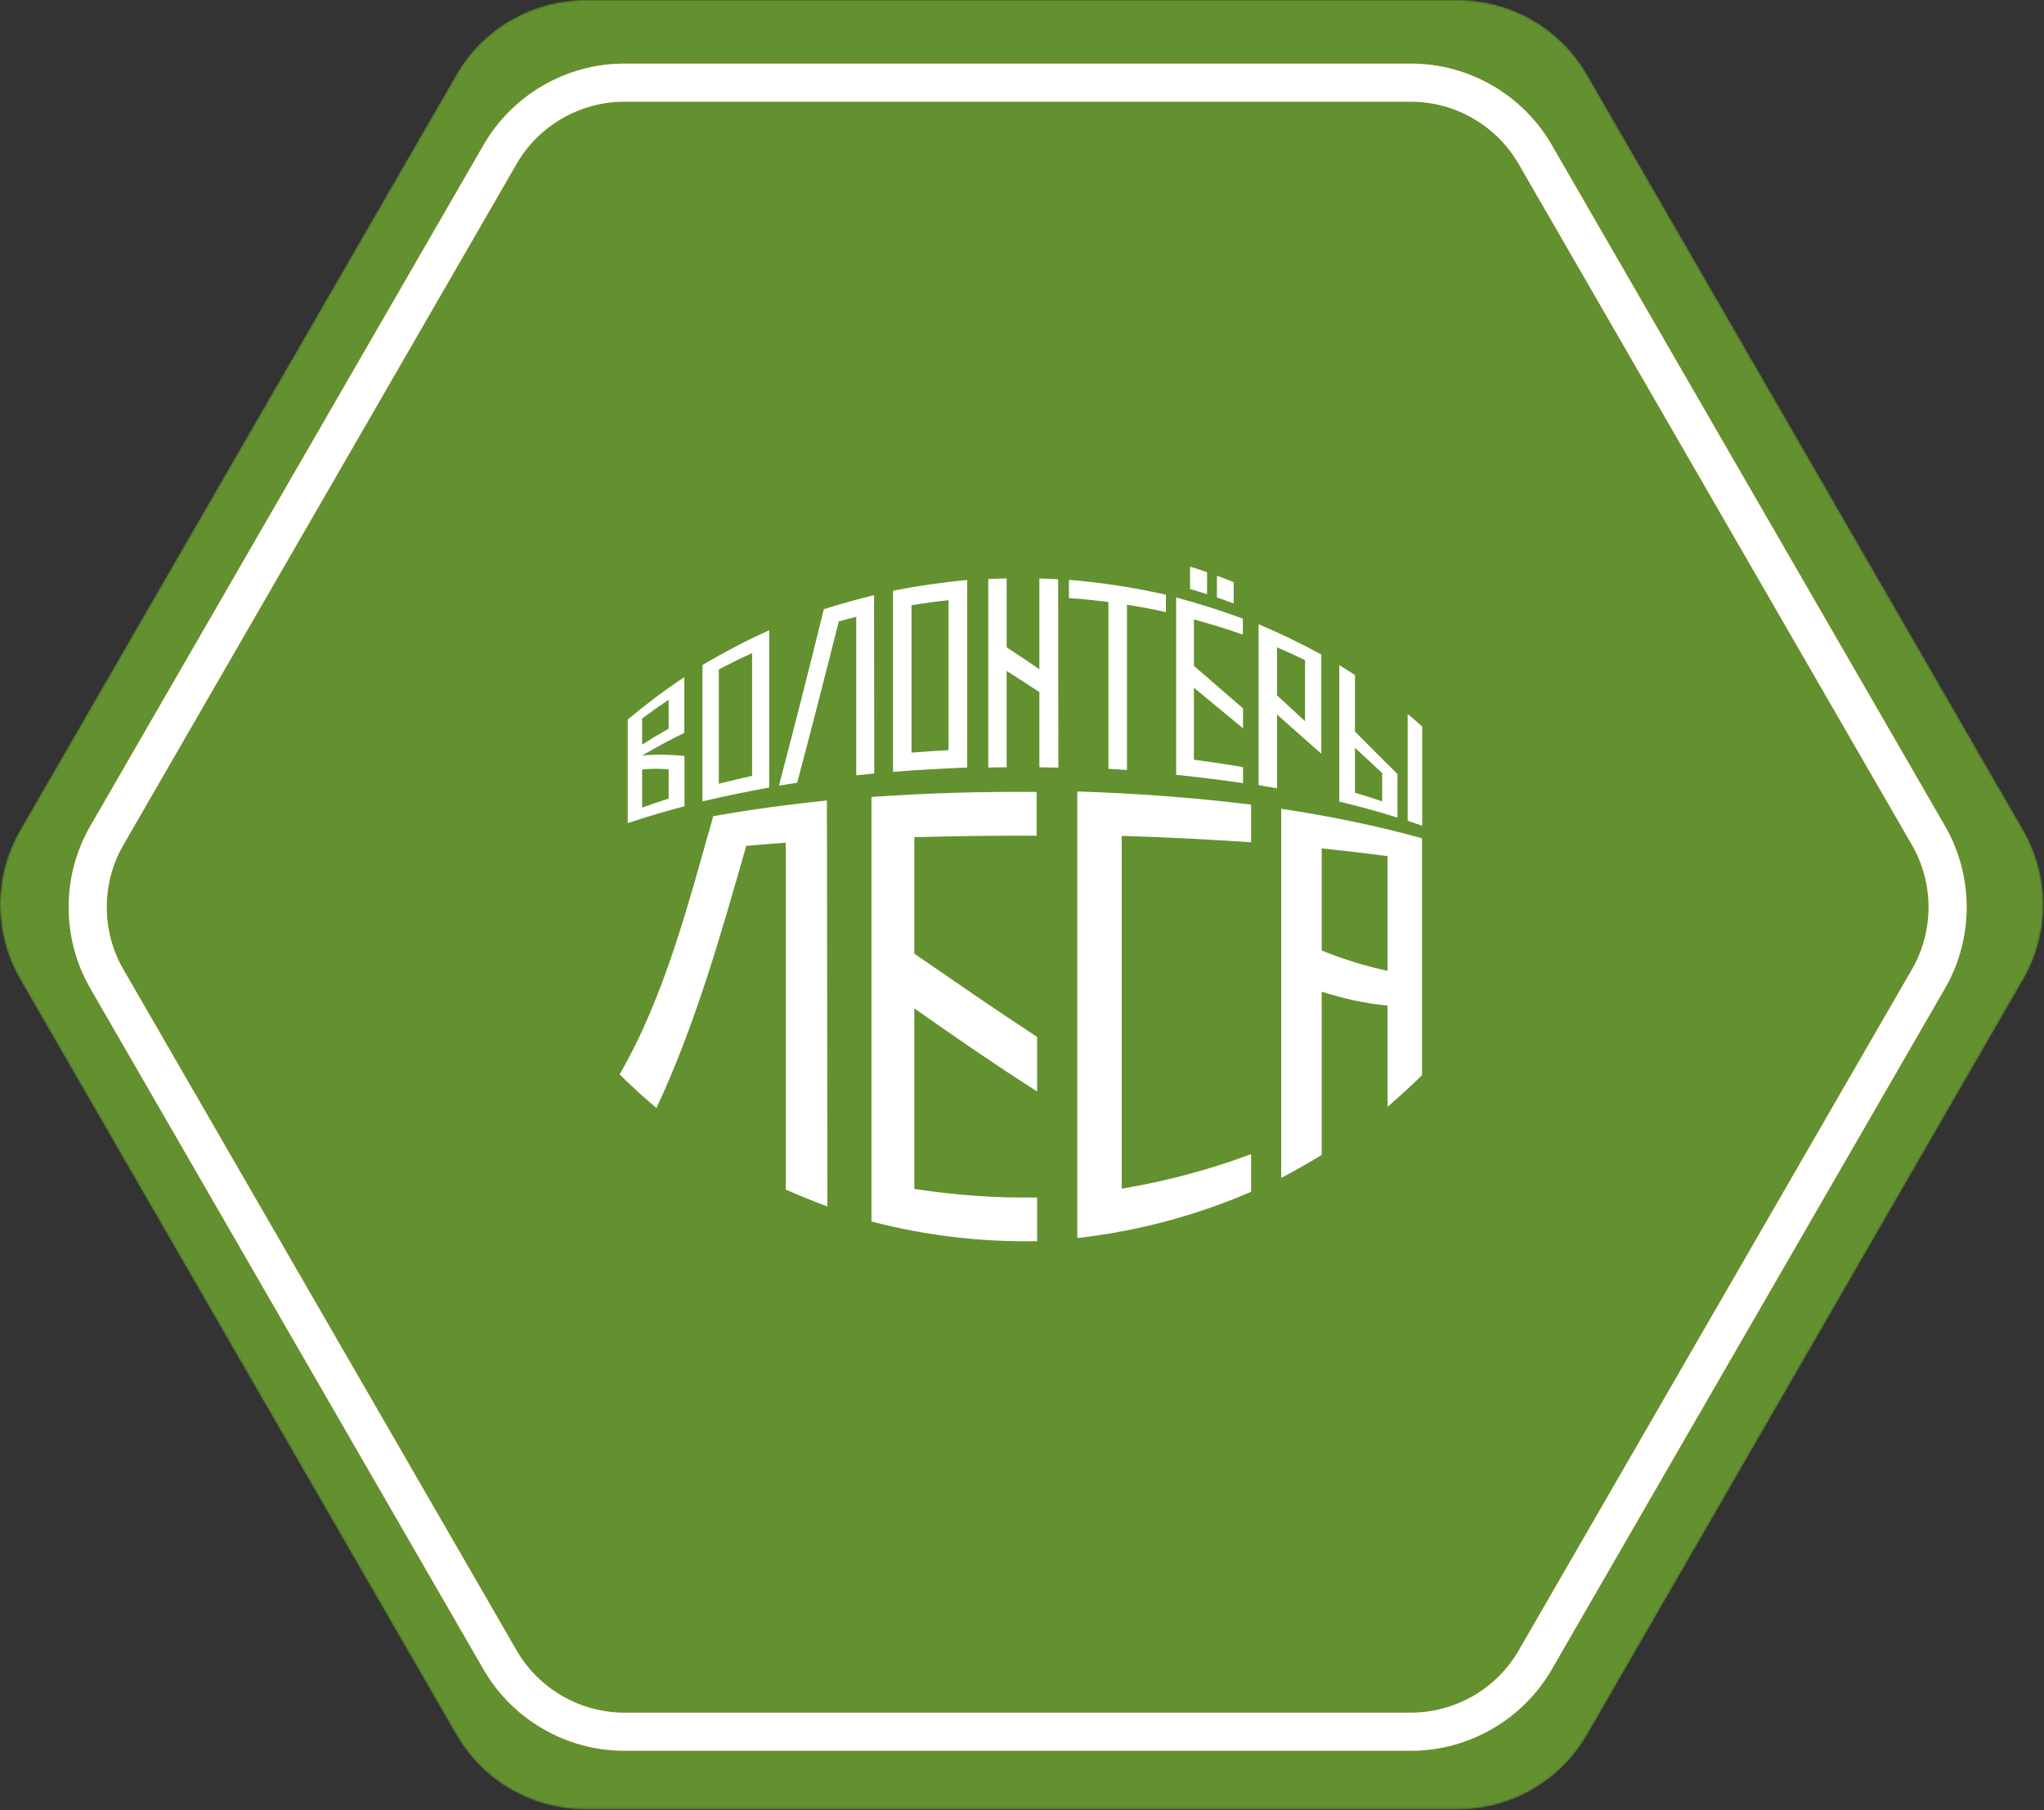 <?xml version="1.0" encoding="UTF-8"?> <svg xmlns="http://www.w3.org/2000/svg" width="927" height="821" viewBox="0 0 927 821" fill="none"><rect x="0" y="0" width="927" height="821" fill="#333333" stroke="none"/> <g clip-path="url(#clip0_197_1486)"> <mask id="mask0_197_1486" style="mask-type:alpha" maskUnits="userSpaceOnUse" x="0" y="0" width="927" height="821"> <path d="M661.241 0H265.489C241.333 0 219.012 12.879 206.935 33.811L9.058 376.549C-3.019 397.463 -3.019 423.239 9.058 444.171L206.935 786.909C219.012 807.823 241.333 820.72 265.489 820.72H661.241C685.397 820.72 707.718 807.841 719.796 786.909L917.672 444.171C929.75 423.257 929.75 397.481 917.672 376.549L719.796 33.811C707.718 12.897 685.397 0 661.241 0Z" fill="#F7F7F7"></path> </mask> <g mask="url(#mask0_197_1486)"> <path d="M661.241 0H265.489C241.333 0 219.012 12.879 206.935 33.811L9.058 376.549C-3.019 397.463 -3.019 423.239 9.058 444.171L206.935 786.909C219.012 807.823 241.333 820.72 265.489 820.72H661.241C685.397 820.72 707.718 807.841 719.796 786.909L917.672 444.171C929.75 423.257 929.75 397.481 917.672 376.549L719.796 33.811C707.718 12.897 685.397 0 661.241 0Z" fill="#63912F"></path> <path d="M639.865 794.089H283.161C256.903 794.089 232.445 779.962 219.316 757.232L40.981 448.321C27.853 425.591 27.853 397.338 40.981 374.608L219.334 65.698C232.463 42.967 256.921 28.841 283.179 28.841H639.883C666.141 28.841 690.599 42.967 703.728 65.698L882.08 374.608C895.209 397.338 895.209 425.591 882.08 448.321L703.728 757.232C690.581 779.962 666.123 794.089 639.865 794.089ZM283.161 46.12C263.067 46.12 244.327 56.933 234.28 74.337L55.945 383.248C45.898 400.652 45.898 422.278 55.945 439.682L234.297 748.592C244.344 765.996 263.067 776.809 283.179 776.809H639.883C659.977 776.809 678.718 765.996 688.765 748.592L867.117 439.682C877.164 422.278 877.164 400.652 867.117 383.248L688.729 74.337C678.682 56.933 659.959 46.12 639.848 46.12H283.161Z" fill="#F28A20"></path> <path d="M639.865 794.089H283.161C256.903 794.089 232.445 779.962 219.316 757.232L40.981 448.321C27.853 425.591 27.853 397.338 40.981 374.608L219.334 65.698C232.463 42.967 256.921 28.841 283.179 28.841H639.883C666.141 28.841 690.599 42.967 703.728 65.698L882.08 374.608C895.209 397.338 895.209 425.591 882.08 448.321L703.728 757.232C690.581 779.962 666.123 794.089 639.865 794.089ZM283.161 46.12C263.067 46.12 244.327 56.933 234.28 74.337L55.945 383.248C45.898 400.652 45.898 422.278 55.945 439.682L234.297 748.592C244.344 765.996 263.067 776.809 283.179 776.809H639.883C659.977 776.809 678.718 765.996 688.765 748.592L867.117 439.682C877.164 422.278 877.164 400.652 867.117 383.248L688.729 74.337C678.682 56.933 659.959 46.12 639.848 46.12H283.161Z" fill="white"></path> </g> <g clip-path="url(#clip1_197_1486)"> <path d="M310.431 342.84C310.431 350.45 310.431 358.063 310.431 365.673C301.772 367.991 293.16 370.459 284.681 373.363C284.681 357.695 284.681 342.024 284.681 326.356C292.92 319.448 301.417 313.071 310.35 307.083C310.35 315.522 310.35 323.965 310.35 332.404C303.831 335.556 297.453 339.021 291.213 342.695C297.667 341.989 303.989 342.28 310.431 342.84ZM291.217 325.885C291.217 330.625 291.217 332.994 291.217 337.738C295.142 335.21 299.17 332.789 303.24 330.501C303.24 326.121 303.24 321.741 303.24 317.361C299.17 320.132 295.18 322.96 291.217 325.885ZM303.24 362.204C303.24 357.772 303.24 353.345 303.24 348.914C298.339 348.619 295.93 348.623 291.217 348.987C291.217 354.766 291.217 360.548 291.217 366.327C295.93 364.608 298.339 363.782 303.24 362.204Z" fill="white"></path> <path d="M318.595 363.465C318.595 342.853 318.595 322.241 318.595 301.625C328.431 295.79 338.447 290.568 348.857 285.833C348.857 309.619 348.857 333.405 348.857 357.191C338.708 359.034 328.637 361.109 318.595 363.465ZM341.097 351.891C341.097 333.341 341.097 314.79 341.097 296.24C335.99 298.549 330.952 301.022 326 303.644C326 320.924 326 338.2 326 355.48C331.025 354.222 336.046 353.029 341.097 351.891Z" fill="white"></path> <path d="M396.498 350.826C393.219 351.138 391.584 351.301 388.327 351.652C388.327 327.682 388.327 303.716 388.327 279.746C385.146 280.555 383.558 280.982 380.404 281.881C374.261 306.3 368.008 330.684 361.54 355.018C358.21 355.527 356.553 355.792 353.262 356.344C360.29 329.722 367.04 303.028 373.641 276.295C381.174 273.921 388.729 271.812 396.404 269.943C396.434 296.898 396.464 323.862 396.498 350.826Z" fill="white"></path> <path d="M405.007 350.073C405.007 322.686 405.007 295.303 405.007 267.915C416.174 265.726 427.316 264.117 438.646 263.052C438.646 291.415 438.646 319.777 438.646 348.14C427.415 348.563 416.213 349.201 405.007 350.073ZM430.163 340.257C430.163 317.583 430.163 294.909 430.163 272.231C424.551 272.834 418.952 273.596 413.384 274.511C413.384 296.796 413.384 319.076 413.384 341.36C418.969 340.916 424.564 340.548 430.163 340.257Z" fill="white"></path> <path d="M448.205 348.115C448.205 319.624 448.205 291.129 448.205 262.638C451.535 262.467 453.2 262.407 456.535 262.334C456.535 272.753 456.535 283.169 456.535 293.588C461.53 296.839 466.478 300.166 471.383 303.545C471.383 289.824 471.383 276.103 471.383 262.381C474.795 262.479 476.498 262.552 479.901 262.753C479.931 291.223 479.966 319.692 479.996 348.166C476.554 348.085 474.829 348.055 471.379 348.016C471.379 336.652 471.379 325.287 471.379 313.922C466.465 310.663 461.517 307.451 456.53 304.311C456.53 318.875 456.53 333.435 456.53 347.999C453.2 348.02 451.535 348.046 448.205 348.115Z" fill="white"></path> <path d="M502.682 348.709C502.682 323.49 502.682 298.267 502.682 273.048C496.732 272.27 490.761 271.671 484.772 271.247C484.772 267.933 484.772 266.277 484.772 262.962C499.625 264.228 514.213 266.47 528.758 269.738C528.758 272.89 528.758 274.468 528.758 277.625C522.911 276.329 517.021 275.212 511.105 274.271C511.105 299.259 511.105 324.243 511.105 349.231C507.745 349 506.063 348.897 502.682 348.709Z" fill="white"></path> <path d="M541.461 302.018C548.913 308.417 556.331 314.854 563.745 321.296C563.745 324.914 563.745 326.724 563.745 330.342C556.323 324.192 548.905 318.045 541.461 311.92C541.461 322.81 541.461 333.696 541.461 344.586C548.909 345.561 556.344 346.656 563.745 347.943C563.745 350.848 563.745 352.298 563.745 355.202C553.656 353.735 543.554 352.481 533.414 351.421C533.414 324.606 533.414 297.797 533.414 270.982C543.67 273.728 553.695 276.911 563.655 280.593C563.655 283.498 563.655 284.948 563.655 287.852C556.353 285.23 548.93 283.014 541.461 280.944C541.461 287.967 541.461 294.995 541.461 302.018ZM547.428 259.536C547.428 263.527 547.428 265.525 547.428 269.515C544.35 268.523 542.81 268.052 539.706 267.154C539.706 263.091 539.706 261.063 539.706 257C542.81 257.967 544.355 258.471 547.428 259.536ZM559.516 264.062C559.516 267.928 559.516 269.862 559.516 273.728C556.485 272.591 554.962 272.043 551.901 270.999C551.901 267.052 551.901 265.08 551.901 261.132C554.966 262.252 556.485 262.838 559.516 264.062Z" fill="white"></path> <path d="M579.16 357.55C575.834 356.951 574.16 356.664 570.787 356.113C570.787 331.784 570.787 307.45 570.787 283.121C580.521 287.257 589.95 291.808 599.243 296.868C599.243 311.86 599.243 326.852 599.243 341.844C592.523 335.95 585.837 330.017 579.155 324.076C579.16 335.235 579.16 346.39 579.16 357.55ZM579.16 293.622C579.16 300.88 579.16 308.143 579.16 315.402C583.397 319.307 587.635 323.212 591.872 327.117C591.872 317.882 591.872 308.652 591.872 299.417C587.695 297.373 583.444 295.431 579.16 293.622Z" fill="white"></path> <path d="M614.515 306.184C614.515 314.718 614.515 323.246 614.515 331.78C620.91 338.251 627.313 344.714 633.794 351.1C633.794 357.678 633.794 364.257 633.794 370.835C625.083 368.094 616.27 365.737 607.405 363.547C607.405 342.935 607.405 322.322 607.405 301.706C610.277 303.451 611.698 304.345 614.515 306.184ZM626.847 363.474C626.847 359.188 626.847 354.898 626.847 350.612C622.716 346.823 618.611 343.007 614.515 339.179C614.515 345.976 614.515 352.777 614.515 359.573C618.646 360.792 622.768 362.093 626.847 363.474ZM645 329.521C645 344.522 645 359.522 645 374.522C642.397 373.598 641.079 373.145 638.408 372.26C638.408 356.117 638.408 339.975 638.408 323.832C641.079 326.057 642.397 327.194 645 329.521Z" fill="white"></path> <path d="M375.246 547.226C368.864 544.847 362.597 542.307 356.365 539.561C356.365 487.109 356.365 434.652 356.365 382.2C350.381 382.641 344.401 383.128 338.43 383.663C326.984 423.749 315.436 464.661 297.723 502.541C291.915 497.725 286.359 492.605 281 487.301C301.631 451.714 312.294 409.391 323.47 370.189C340.579 367.161 357.747 364.839 375.027 363.046C375.1 424.438 375.173 485.834 375.246 547.226Z" fill="white"></path> <path d="M414.668 432.548C433.155 445.256 451.578 458.045 470.36 470.316C470.36 478.558 470.36 486.801 470.36 495.039C451.441 483.007 433.018 470.252 414.668 457.373C414.668 484.662 414.668 511.951 414.668 539.236C433.181 542.127 451.625 543.406 470.36 543.128C470.36 549.741 470.36 556.349 470.36 562.962C444.802 563.398 419.971 560.455 395.227 554.035C395.227 489.846 395.227 425.661 395.227 361.473C420.173 359.715 445.123 358.992 470.129 359.197C470.129 365.81 470.129 372.418 470.129 379.031C451.638 378.984 433.151 379.215 414.668 379.736C414.668 397.337 414.668 414.943 414.668 432.548Z" fill="white"></path> <path d="M567.4 523.47C567.4 529.167 567.4 534.864 567.4 540.561C542.086 551.464 515.967 558.406 488.577 561.529C488.577 494.012 488.577 426.5 488.577 358.983C514.953 359.826 541.205 361.725 567.4 364.945C567.4 370.643 567.4 376.34 567.4 382.037C547.861 380.677 528.308 379.732 508.729 379.125C508.729 432.458 508.729 485.791 508.729 539.124C528.856 535.771 548.293 530.617 567.4 523.47Z" fill="white"></path> <path d="M629.291 456.081C618.958 455.132 609.302 452.916 599.427 449.798C599.427 474.473 599.427 499.149 599.427 523.825C593.396 527.499 587.3 530.963 581.06 534.265C581.06 478.451 581.06 422.637 581.06 366.819C602.607 370.117 623.898 374.36 644.906 380.211C644.906 416.033 644.906 451.855 644.906 487.682C639.834 492.63 634.65 497.391 629.291 502.028C629.291 486.715 629.291 471.398 629.291 456.081ZM599.427 384.792C599.427 400.241 599.427 415.687 599.427 431.136C609.225 435.024 618.954 438.185 629.291 440.315C629.291 422.988 629.291 405.656 629.291 388.329C619.352 387.003 609.4 385.836 599.427 384.792Z" fill="white"></path> </g> </g> <defs> <clipPath id="clip0_197_1486"> <rect width="926.73" height="820.72" fill="white"></rect> </clipPath> <clipPath id="clip1_197_1486"> <rect width="364" height="306" fill="white" transform="translate(281 257)"></rect> </clipPath> </defs> </svg> 